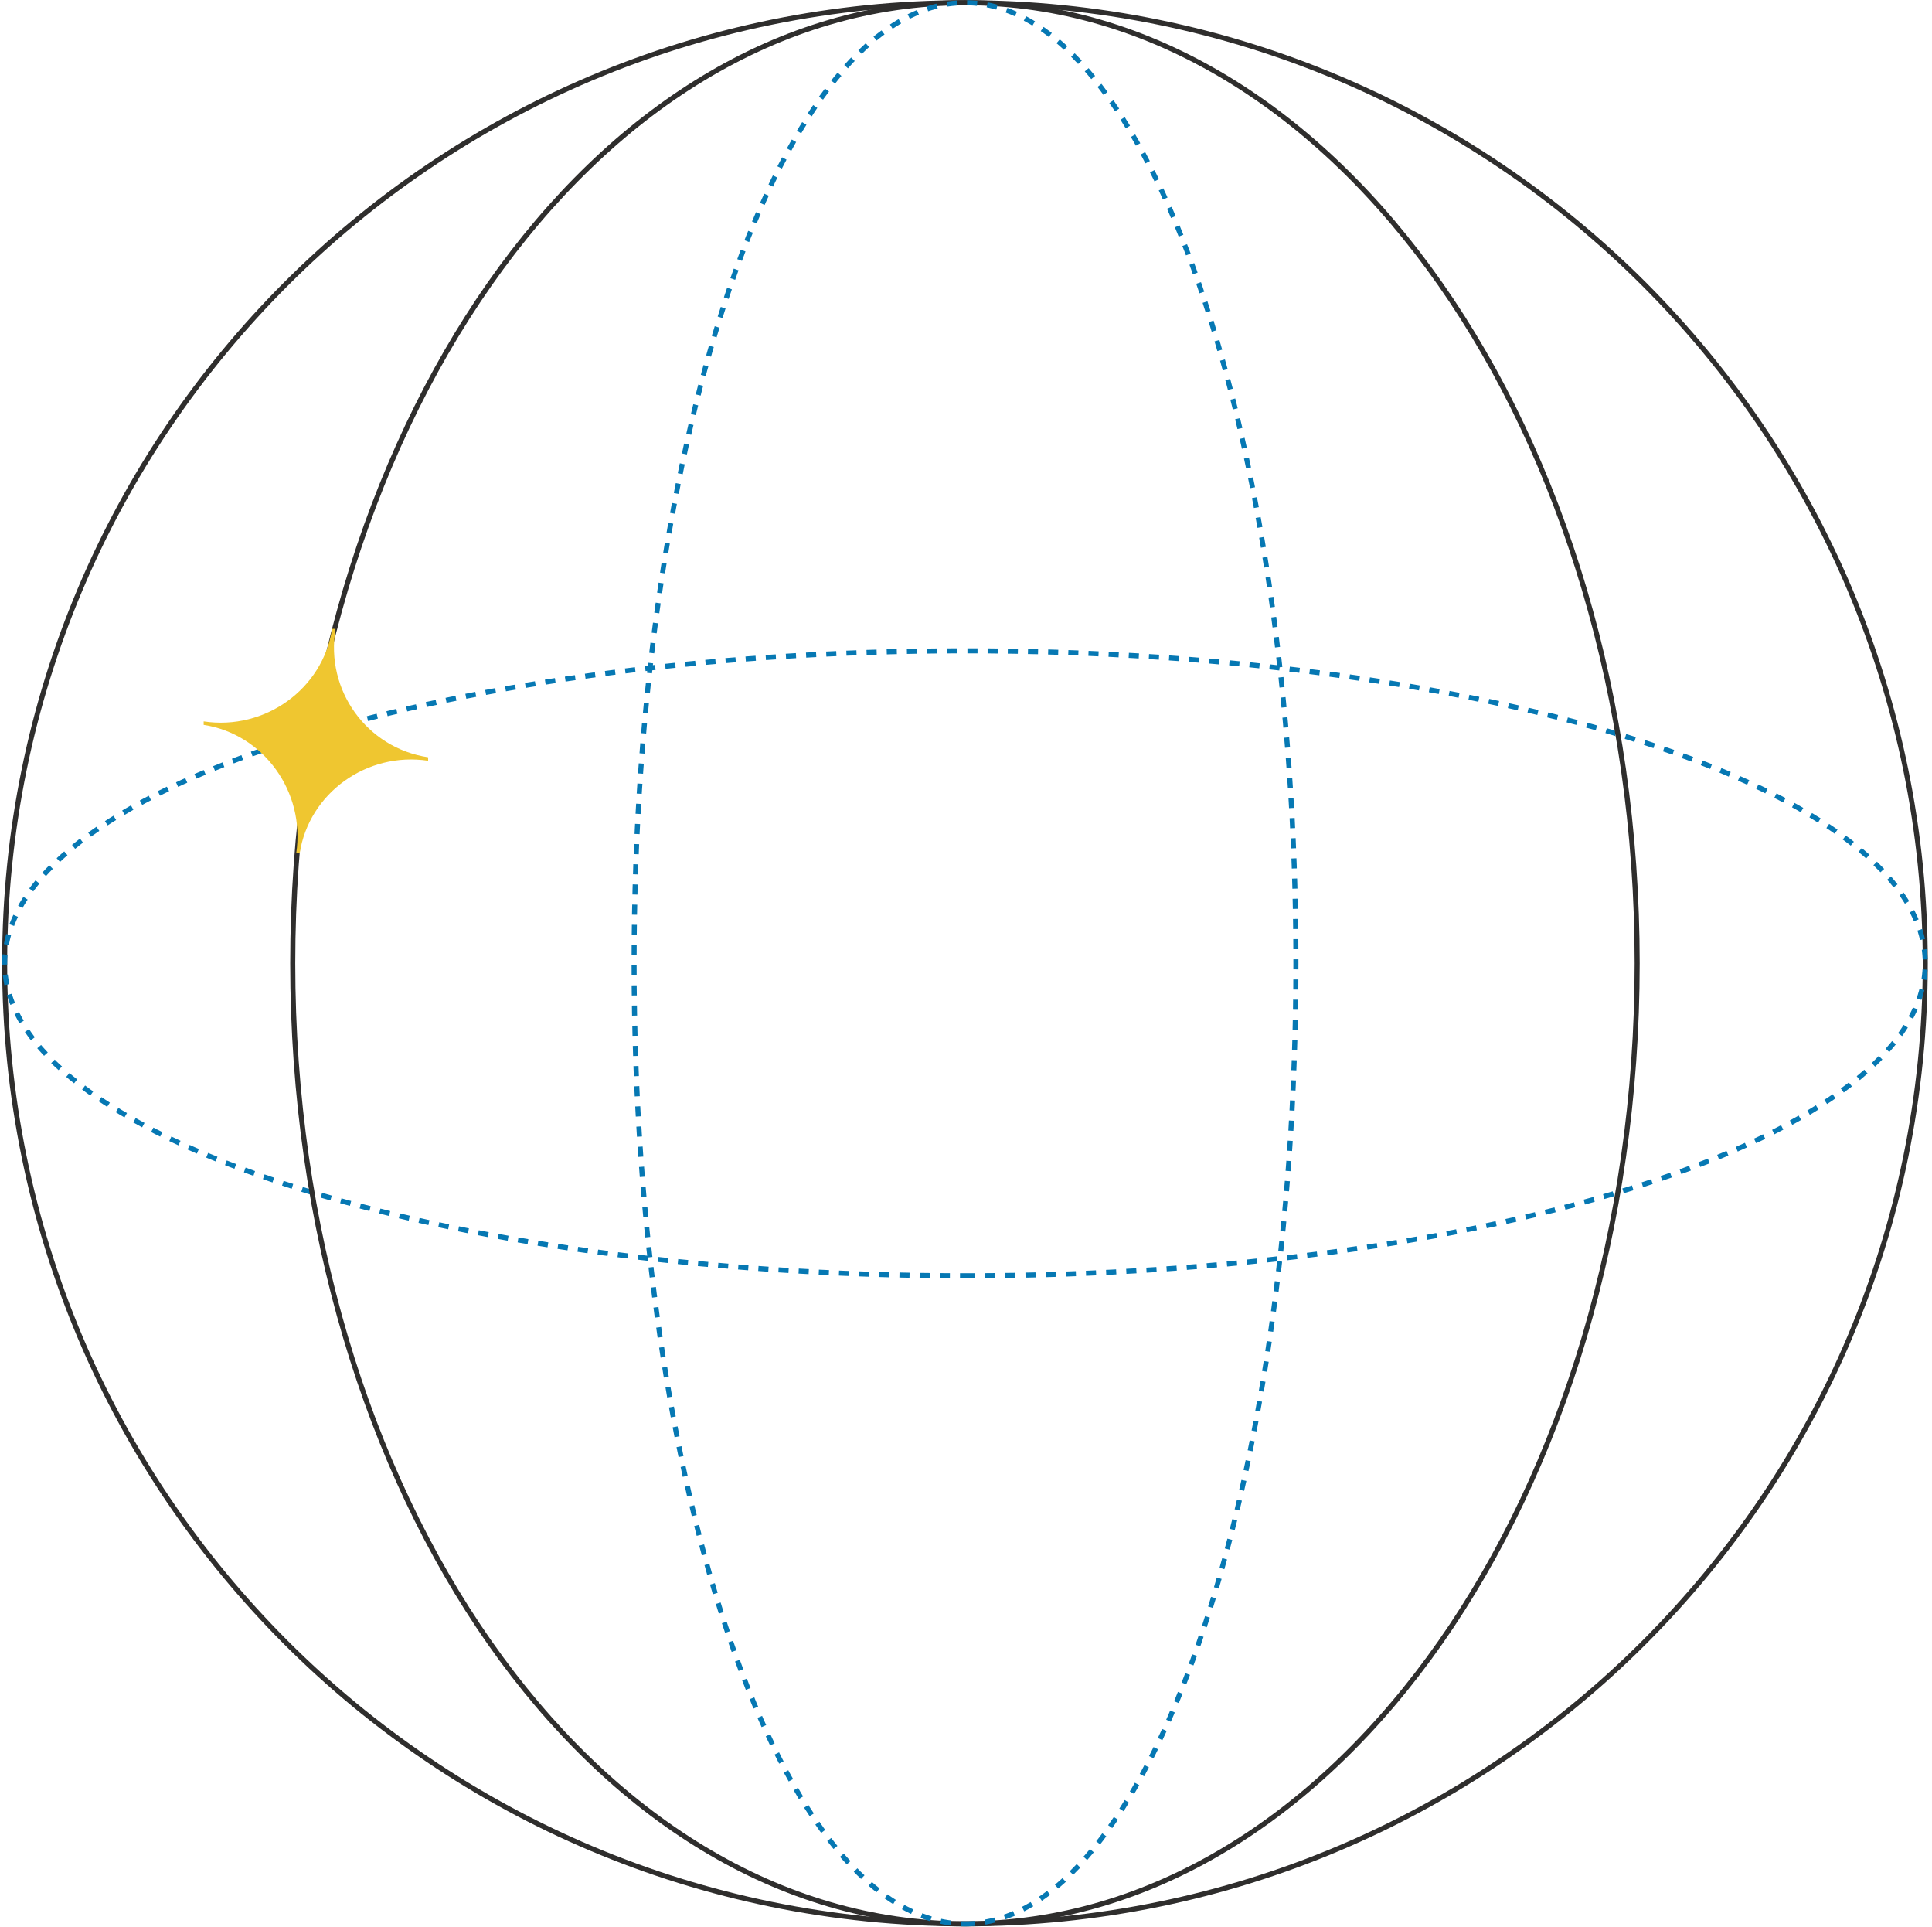 <svg xmlns="http://www.w3.org/2000/svg" width="383" height="382" viewBox="0 0 383 382" fill="none"><path d="M191.294 381.307C296.434 381.307 381.666 296.068 381.666 190.921C381.666 85.774 296.434 0.535 191.294 0.535C86.154 0.535 0.922 85.774 0.922 190.921C0.922 296.068 86.154 381.307 191.294 381.307Z" stroke="#2F2E2D" stroke-miterlimit="10"></path><path d="M191.294 252.854C296.434 252.854 381.666 225.126 381.666 190.921C381.666 156.717 296.434 128.988 191.294 128.988C86.154 128.988 0.922 156.717 0.922 190.921C0.922 225.126 86.154 252.854 191.294 252.854Z" stroke="#0678B3" stroke-miterlimit="10" stroke-dasharray="2 2"></path><path d="M191.292 381.307C264.889 381.307 324.552 296.068 324.552 190.921C324.552 85.774 264.889 0.535 191.292 0.535C117.694 0.535 58.031 85.774 58.031 190.921C58.031 296.068 117.694 381.307 191.292 381.307Z" stroke="#2F2E2D" stroke-miterlimit="10"></path><path d="M191.301 381.307C227.53 381.307 256.899 296.068 256.899 190.921C256.899 85.774 227.53 0.535 191.301 0.535C155.072 0.535 125.703 85.774 125.703 190.921C125.703 296.068 155.072 381.307 191.301 381.307Z" stroke="#0678B3" stroke-miterlimit="10" stroke-dasharray="2 2"></path><path d="M84.872 150.09V150.778C72.715 148.943 61.247 157.201 59.412 169.129H58.724C60.559 156.972 52.302 145.503 40.375 143.668V142.979C52.531 144.814 63.999 136.557 65.834 124.629H66.522C64.458 136.786 72.715 148.255 84.872 150.09Z" fill="#EFC630"></path></svg>